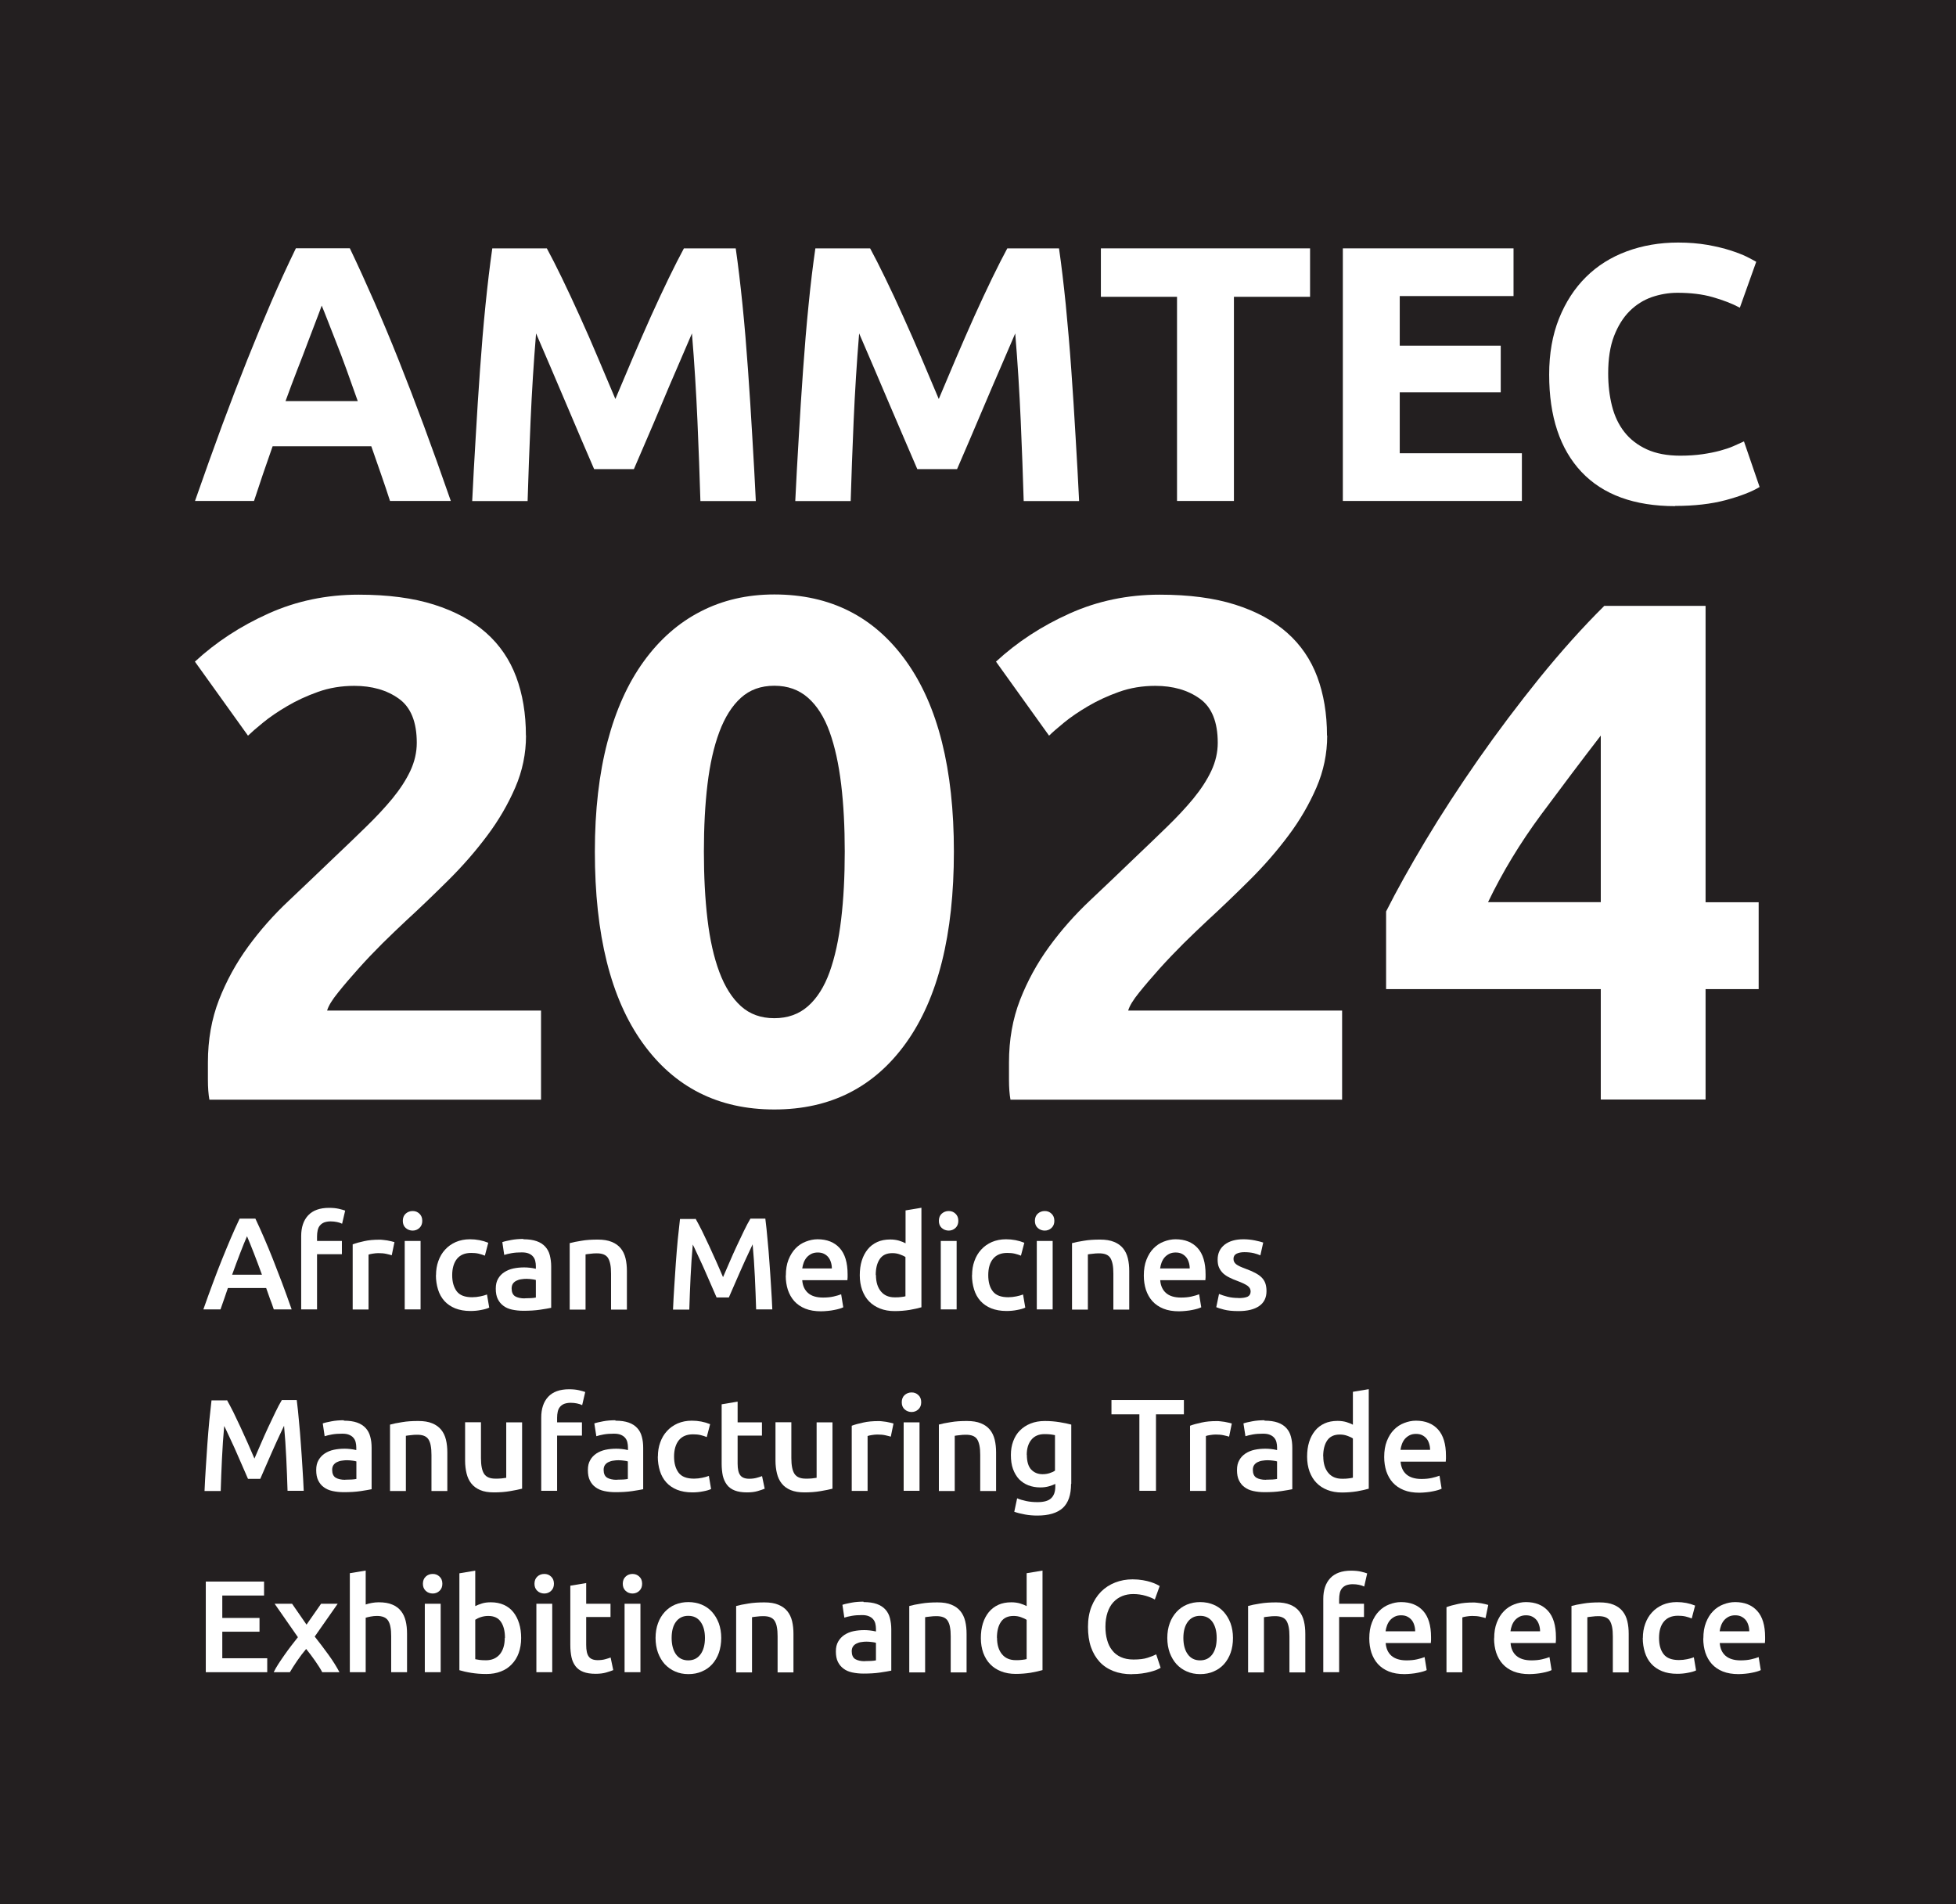 <?xml version="1.0" encoding="UTF-8"?> <svg xmlns="http://www.w3.org/2000/svg" id="Layer_2" data-name="Layer 2" viewBox="0 0 184.96 180.04"><defs><style> .cls-1 { fill: #231f20; } .cls-1, .cls-2 { stroke-width: 0px; } .cls-2 { fill: #fff; } </style></defs><g id="Layer_1-2" data-name="Layer 1"><g><rect class="cls-1" width="184.96" height="180.04"></rect><path class="cls-2" d="M36.88,47.36c-.27-.83-.55-1.68-.86-2.56-.31-.88-.61-1.75-.91-2.61h-9.33c-.3.87-.61,1.74-.91,2.62-.3.88-.58,1.73-.85,2.55h-5.58c.9-2.57,1.75-4.95,2.56-7.14.81-2.18,1.6-4.24,2.37-6.17.77-1.93,1.53-3.76,2.28-5.5.75-1.74,1.53-3.43,2.33-5.08h5.1c.79,1.65,1.56,3.35,2.32,5.08.76,1.73,1.53,3.57,2.3,5.5.77,1.93,1.56,3.99,2.37,6.17.81,2.18,1.66,4.56,2.56,7.14h-5.76ZM30.42,28.89c-.12.35-.3.82-.53,1.42s-.49,1.29-.79,2.07c-.29.78-.62,1.64-.99,2.58-.36.94-.74,1.93-1.11,2.96h6.83c-.37-1.04-.72-2.03-1.06-2.97-.34-.94-.67-1.81-.98-2.59-.31-.78-.58-1.47-.81-2.07-.23-.6-.42-1.06-.56-1.4"></path><path class="cls-2" d="M51.71,23.48c.41.76.89,1.69,1.43,2.81.54,1.11,1.1,2.32,1.69,3.62.59,1.3,1.17,2.62,1.74,3.98.58,1.36,1.12,2.63,1.62,3.83.51-1.19,1.05-2.47,1.62-3.83.58-1.36,1.16-2.68,1.74-3.98.59-1.3,1.15-2.51,1.69-3.62.54-1.11,1.02-2.05,1.43-2.81h4.9c.23,1.59.44,3.36.64,5.33.2,1.97.37,4.01.52,6.14.15,2.12.29,4.26.41,6.39.13,2.14.24,4.15.33,6.03h-5.24c-.07-2.32-.16-4.85-.28-7.58-.12-2.73-.29-5.49-.52-8.27-.41.96-.88,2.03-1.38,3.21-.51,1.17-1.01,2.34-1.5,3.52s-.97,2.29-1.43,3.36c-.46,1.07-.85,1.98-1.18,2.74h-3.76c-.32-.76-.72-1.67-1.18-2.74-.46-1.07-.94-2.19-1.43-3.36-.5-1.17-1-2.34-1.5-3.52-.51-1.17-.97-2.24-1.38-3.21-.23,2.78-.4,5.54-.52,8.27-.12,2.73-.21,5.26-.28,7.58h-5.24c.09-1.88.2-3.89.33-6.03.12-2.14.26-4.27.41-6.39.15-2.13.32-4.17.52-6.14.2-1.96.41-3.74.64-5.33h5.14Z"></path><path class="cls-2" d="M82.28,23.48c.41.76.89,1.69,1.43,2.81.54,1.11,1.11,2.32,1.69,3.62.59,1.3,1.17,2.62,1.75,3.98.58,1.36,1.12,2.63,1.62,3.83.51-1.19,1.05-2.47,1.62-3.83.58-1.36,1.16-2.68,1.74-3.98.59-1.3,1.15-2.51,1.69-3.62.54-1.11,1.02-2.05,1.43-2.81h4.89c.23,1.59.44,3.36.64,5.33.19,1.97.37,4.01.52,6.14.15,2.12.29,4.26.41,6.39.13,2.14.24,4.15.33,6.03h-5.24c-.07-2.32-.16-4.85-.28-7.58-.12-2.73-.29-5.49-.52-8.27-.42.96-.88,2.03-1.38,3.21-.51,1.17-1.01,2.34-1.51,3.52-.49,1.17-.97,2.29-1.43,3.36-.46,1.07-.85,1.98-1.18,2.74h-3.76c-.32-.76-.72-1.67-1.18-2.74-.46-1.07-.94-2.19-1.44-3.36-.5-1.17-1-2.34-1.5-3.52-.51-1.17-.97-2.24-1.38-3.21-.23,2.78-.4,5.54-.52,8.27s-.21,5.26-.28,7.58h-5.24c.09-1.88.2-3.89.33-6.03.12-2.14.26-4.27.41-6.39.15-2.13.32-4.17.52-6.14.19-1.96.41-3.74.64-5.33h5.14Z"></path><polygon class="cls-2" points="123.88 23.48 123.88 28.06 116.68 28.06 116.68 47.36 111.3 47.36 111.3 28.06 104.1 28.06 104.1 23.48 123.88 23.48"></polygon><polygon class="cls-2" points="126.98 47.36 126.98 23.48 143.12 23.48 143.12 27.99 132.36 27.99 132.36 32.68 141.91 32.68 141.91 37.09 132.36 37.09 132.36 42.85 143.91 42.85 143.91 47.36 126.98 47.36"></polygon><path class="cls-2" d="M158.42,47.85c-3.88,0-6.84-1.08-8.88-3.24-2.03-2.16-3.05-5.23-3.05-9.2,0-1.98.31-3.74.93-5.29.62-1.55,1.47-2.86,2.55-3.93,1.08-1.07,2.37-1.88,3.86-2.43,1.49-.55,3.11-.83,4.86-.83,1.01,0,1.93.08,2.76.22.83.15,1.55.32,2.17.52.62.2,1.14.4,1.55.6.41.21.71.37.9.48l-1.55,4.34c-.73-.39-1.59-.72-2.57-1-.98-.28-2.09-.41-3.33-.41-.83,0-1.64.14-2.43.41-.79.28-1.49.72-2.1,1.33s-1.1,1.4-1.47,2.36c-.37.96-.55,2.14-.55,3.52,0,1.1.12,2.13.36,3.08.24.95.63,1.77,1.17,2.46.54.69,1.25,1.24,2.12,1.64.87.4,1.93.6,3.17.6.78,0,1.48-.05,2.1-.14.62-.09,1.17-.2,1.65-.33.48-.13.91-.27,1.27-.43.37-.16.7-.31,1-.45l1.48,4.31c-.76.46-1.83.87-3.2,1.24-1.38.37-2.98.55-4.79.55"></path><path class="cls-2" d="M49.74,69.54c0,1.71-.34,3.35-1.02,4.92-.68,1.57-1.56,3.09-2.65,4.54-1.09,1.46-2.31,2.86-3.67,4.21-1.36,1.35-2.69,2.63-4.01,3.84-.68.63-1.41,1.34-2.21,2.12-.79.79-1.55,1.58-2.27,2.39-.73.81-1.37,1.56-1.93,2.26-.57.7-.92,1.27-1.05,1.72h20.23v8.42h-31.36c-.09-.49-.14-1.12-.14-1.89v-1.62c0-2.16.35-4.13,1.05-5.93.7-1.79,1.62-3.47,2.75-5.02,1.13-1.55,2.41-3,3.84-4.34,1.42-1.35,2.84-2.69,4.24-4.04,1.09-1.03,2.11-2.01,3.05-2.93.95-.92,1.79-1.82,2.51-2.69.72-.88,1.29-1.75,1.7-2.62.41-.88.61-1.76.61-2.66,0-1.97-.57-3.37-1.7-4.17-1.13-.81-2.54-1.21-4.21-1.21-1.22,0-2.37.19-3.43.57-1.07.38-2.04.83-2.92,1.35-.88.52-1.64,1.03-2.27,1.55-.64.52-1.11.93-1.43,1.24l-5.02-7c1.99-1.84,4.31-3.36,6.96-4.55,2.65-1.19,5.49-1.78,8.52-1.78,2.76,0,5.14.31,7.13.94,1.99.63,3.63,1.52,4.92,2.66,1.29,1.14,2.24,2.54,2.85,4.17.61,1.64.92,3.49.92,5.55"></path><path class="cls-2" d="M90.2,80.51c0,7.86-1.51,13.88-4.52,18.08-3.01,4.2-7.16,6.3-12.46,6.3s-9.45-2.1-12.46-6.3c-3.01-4.2-4.51-10.22-4.51-18.08,0-3.9.4-7.36,1.19-10.37.79-3.01,1.93-5.54,3.43-7.61,1.49-2.06,3.28-3.64,5.36-4.71,2.08-1.08,4.41-1.62,6.99-1.62,5.3,0,9.45,2.1,12.46,6.3,3.01,4.2,4.52,10.2,4.52,18.01M79.88,80.51c0-2.33-.11-4.45-.34-6.36-.23-1.91-.59-3.56-1.09-4.95-.5-1.39-1.18-2.47-2.04-3.23-.86-.76-1.92-1.14-3.19-1.14s-2.32.38-3.16,1.14c-.84.76-1.52,1.84-2.04,3.23-.52,1.39-.89,3.04-1.12,4.95-.23,1.91-.34,4.03-.34,6.36s.11,4.47.34,6.4c.23,1.93.6,3.59,1.12,4.98.52,1.39,1.2,2.47,2.04,3.23.84.76,1.89,1.14,3.16,1.14s2.33-.38,3.19-1.14c.86-.76,1.54-1.84,2.04-3.23.5-1.39.86-3.05,1.09-4.98.23-1.93.34-4.06.34-6.4"></path><path class="cls-2" d="M125.5,69.54c0,1.71-.34,3.35-1.02,4.92-.68,1.57-1.56,3.09-2.65,4.54-1.09,1.46-2.31,2.86-3.67,4.21-1.36,1.35-2.69,2.63-4.01,3.84-.68.63-1.41,1.34-2.21,2.12-.79.79-1.55,1.58-2.28,2.39-.72.81-1.37,1.56-1.93,2.26-.57.7-.92,1.27-1.05,1.72h20.23v8.42h-31.36c-.09-.49-.14-1.12-.14-1.89v-1.62c0-2.16.35-4.13,1.05-5.93.7-1.79,1.62-3.47,2.75-5.02,1.13-1.55,2.41-3,3.83-4.34,1.43-1.35,2.84-2.69,4.24-4.04,1.09-1.03,2.1-2.01,3.05-2.93.95-.92,1.79-1.82,2.51-2.69.72-.88,1.29-1.75,1.7-2.62.41-.88.61-1.76.61-2.66,0-1.97-.57-3.37-1.7-4.17-1.13-.81-2.53-1.21-4.21-1.21-1.22,0-2.36.19-3.43.57-1.06.38-2.04.83-2.92,1.35-.88.52-1.64,1.03-2.27,1.55-.63.52-1.11.93-1.42,1.24l-5.02-7c1.99-1.84,4.31-3.36,6.96-4.55,2.65-1.19,5.49-1.78,8.52-1.78,2.76,0,5.14.31,7.13.94,1.99.63,3.63,1.52,4.92,2.66,1.29,1.14,2.24,2.54,2.85,4.17.61,1.64.92,3.49.92,5.55"></path><path class="cls-2" d="M161.28,57.29v28.01h5.02v8.21h-5.02v10.44h-9.91v-10.44h-20.3v-7.34c.99-1.97,2.24-4.21,3.73-6.7,1.49-2.49,3.16-5.05,4.99-7.68,1.83-2.62,3.77-5.19,5.8-7.71,2.04-2.51,4.07-4.78,6.11-6.8h9.57ZM151.37,69.54c-1.77,2.29-3.64,4.78-5.64,7.47-1.99,2.69-3.66,5.45-5.02,8.28h10.66v-15.76Z"></path><path class="cls-2" d="M25.89,123.79c-.11-.34-.23-.67-.36-1-.12-.33-.24-.67-.36-1.02h-3.62c-.12.35-.23.69-.35,1.02-.12.33-.24.67-.35,1h-1.62c.32-.92.63-1.76.92-2.54.29-.78.57-1.51.85-2.2.28-.69.55-1.35.82-1.98.27-.63.55-1.25.84-1.86h1.49c.29.61.57,1.23.84,1.86.27.63.55,1.29.82,1.98s.56,1.43.85,2.2c.29.78.6,1.62.92,2.54h-1.68ZM23.36,116.87c-.19.44-.41.97-.65,1.6-.24.63-.5,1.31-.76,2.04h2.82c-.27-.73-.52-1.42-.77-2.05-.25-.64-.46-1.16-.64-1.58"></path><path class="cls-2" d="M31.12,114.19c.35,0,.65.03.92.09.26.06.46.12.6.17l-.29,1.24c-.14-.07-.3-.12-.49-.16-.19-.04-.39-.06-.6-.06-.24,0-.44.04-.61.1-.17.07-.3.17-.4.29-.1.12-.17.27-.21.45-.04.18-.06.37-.06.58v.43h2.35v1.25h-2.35v5.22h-1.5v-6.93c0-.83.22-1.49.66-1.96.44-.47,1.1-.71,1.98-.71"></path><path class="cls-2" d="M37.04,118.67c-.12-.04-.3-.08-.51-.13-.22-.05-.47-.07-.76-.07-.16,0-.34.02-.53.05-.18.03-.32.06-.39.09v5.19h-1.5v-6.16c.29-.11.65-.21,1.08-.3.43-.1.91-.14,1.44-.14.1,0,.21,0,.35.02.13.01.26.03.4.05.13.02.26.05.38.08.12.03.22.06.3.08l-.26,1.26Z"></path><path class="cls-2" d="M39.93,115.42c0,.28-.09.5-.27.67-.18.17-.4.25-.64.25s-.47-.08-.66-.25c-.18-.16-.27-.39-.27-.67s.09-.52.27-.68c.18-.16.4-.25.66-.25s.46.08.64.25c.18.17.27.39.27.68M39.77,123.79h-1.5v-6.47h1.5v6.47Z"></path><path class="cls-2" d="M41.23,120.56c0-.48.07-.93.22-1.34.15-.42.36-.78.64-1.08.28-.31.61-.54,1.01-.72.4-.17.84-.26,1.34-.26.61,0,1.19.11,1.73.33l-.32,1.22c-.17-.07-.37-.14-.59-.19-.22-.05-.45-.07-.7-.07-.59,0-1.03.18-1.34.55-.3.37-.46.89-.46,1.55s.15,1.15.43,1.53c.29.38.77.56,1.46.56.26,0,.51-.03.76-.08.25-.05.46-.11.64-.18l.21,1.24c-.16.08-.41.16-.75.22-.33.07-.68.1-1.03.1-.55,0-1.03-.09-1.44-.25-.41-.17-.75-.4-1.02-.7-.27-.3-.47-.66-.6-1.08-.13-.42-.2-.87-.2-1.36"></path><path class="cls-2" d="M49.5,117.16c.49,0,.91.06,1.25.18.34.12.61.3.81.52.2.22.35.49.43.81s.13.67.13,1.05v3.92c-.23.05-.58.11-1.05.18-.47.07-.99.1-1.58.1-.39,0-.74-.04-1.07-.11-.32-.07-.6-.19-.82-.36-.23-.17-.4-.38-.53-.64-.13-.26-.19-.59-.19-.98s.07-.68.22-.94c.15-.26.34-.46.59-.62.25-.16.53-.28.86-.35.33-.07.67-.1,1.02-.1.16,0,.34.01.52.03.18.02.38.05.58.1v-.25c0-.17-.02-.34-.06-.5-.04-.16-.11-.3-.22-.42-.1-.12-.24-.21-.41-.28-.17-.07-.38-.1-.64-.1-.35,0-.66.02-.95.07-.29.05-.52.11-.71.17l-.18-1.21c.19-.07.47-.13.83-.2.36-.07.75-.1,1.16-.1M49.62,122.74c.46,0,.81-.02,1.05-.07v-1.66c-.08-.03-.2-.05-.36-.07-.16-.02-.33-.04-.52-.04-.16,0-.33.01-.5.04-.17.02-.32.07-.46.14-.14.07-.25.16-.33.28-.08.12-.12.27-.12.45,0,.35.11.6.33.74.22.13.53.2.9.2"></path><path class="cls-2" d="M53.86,117.53c.29-.08.66-.16,1.13-.23.46-.08.97-.11,1.53-.11.53,0,.97.07,1.33.22.35.14.64.35.85.61.21.26.36.57.45.94.09.37.13.77.13,1.21v3.64h-1.5v-3.4c0-.35-.02-.64-.07-.89-.05-.24-.12-.44-.22-.6-.1-.15-.24-.26-.42-.33-.18-.07-.39-.1-.65-.1-.19,0-.39.01-.59.04-.21.02-.36.04-.46.06v5.22h-1.5v-6.26Z"></path><path class="cls-2" d="M65.77,115.21c.18.31.38.7.61,1.15.22.45.45.93.68,1.43.23.5.46,1.01.69,1.52s.43.99.62,1.43c.19-.44.4-.92.62-1.43.22-.52.45-1.02.68-1.52.23-.5.46-.98.68-1.43.22-.45.42-.84.61-1.15h1.41c.08.63.15,1.29.21,2,.07.71.13,1.43.18,2.17.05.74.11,1.48.15,2.23.05.75.09,1.47.12,2.18h-1.53c-.03-1-.07-2.02-.12-3.08-.05-1.06-.12-2.08-.21-3.07-.09.19-.2.42-.32.68-.12.26-.26.55-.4.86-.14.31-.28.63-.43.96-.14.33-.28.65-.42.96-.14.31-.26.6-.38.87-.12.27-.22.5-.3.69h-1.16c-.08-.19-.18-.42-.3-.69-.12-.27-.24-.56-.38-.87-.14-.31-.28-.63-.42-.96-.14-.33-.29-.65-.43-.95-.14-.31-.27-.59-.4-.86-.12-.27-.23-.49-.32-.67-.09.99-.16,2.01-.21,3.07-.05,1.06-.09,2.08-.12,3.08h-1.54c.03-.71.07-1.44.12-2.2.05-.76.1-1.51.15-2.26.05-.75.12-1.47.18-2.17.07-.7.14-1.35.21-1.94h1.44Z"></path><path class="cls-2" d="M74.31,120.59c0-.57.08-1.07.25-1.5.17-.43.4-.79.67-1.07.28-.29.6-.5.97-.64.36-.14.73-.22,1.11-.22.89,0,1.59.28,2.09.83.5.55.75,1.38.75,2.48,0,.08,0,.17,0,.28,0,.1-.01.2-.02.28h-4.27c.04.52.22.92.55,1.21.33.29.8.43,1.42.43.36,0,.7-.03,1-.1.3-.07.54-.14.71-.21l.2,1.23c-.08.04-.2.09-.34.13-.15.04-.31.09-.5.12-.19.04-.39.07-.6.09-.22.02-.43.04-.66.04-.57,0-1.06-.08-1.49-.25-.42-.17-.77-.41-1.04-.71-.27-.3-.47-.66-.61-1.07-.13-.41-.2-.86-.2-1.34M78.66,119.92c0-.21-.03-.4-.09-.59-.06-.19-.14-.35-.25-.48-.11-.14-.25-.24-.41-.32-.16-.08-.35-.12-.58-.12s-.43.04-.61.13c-.17.09-.32.2-.44.34-.12.14-.21.3-.28.48-.07.18-.11.37-.14.56h2.79Z"></path><path class="cls-2" d="M87.13,123.59c-.3.09-.67.17-1.12.25-.45.07-.92.11-1.42.11s-.97-.08-1.37-.24c-.4-.16-.75-.38-1.03-.67-.29-.29-.5-.65-.66-1.07-.15-.42-.23-.89-.23-1.4s.06-.98.19-1.39c.13-.42.32-.77.56-1.07s.55-.53.9-.69c.35-.16.76-.24,1.23-.24.31,0,.59.04.83.11.24.07.45.16.62.25v-3.11l1.5-.25v9.41ZM82.83,120.54c0,.66.16,1.18.47,1.55.31.38.75.56,1.3.56.24,0,.44,0,.61-.03.17-.02.31-.04.41-.07v-3.71c-.13-.09-.31-.17-.53-.25-.22-.08-.45-.12-.7-.12-.55,0-.94.18-1.2.56-.25.37-.38.87-.38,1.51"></path><path class="cls-2" d="M90.62,115.42c0,.28-.09.5-.27.67-.18.17-.4.25-.64.25s-.47-.08-.66-.25c-.18-.16-.27-.39-.27-.67s.09-.52.27-.68c.18-.16.4-.25.66-.25s.46.08.64.25c.18.17.27.39.27.68M90.46,123.79h-1.5v-6.47h1.5v6.47Z"></path><path class="cls-2" d="M91.92,120.56c0-.48.07-.93.22-1.34.15-.42.36-.78.64-1.08.28-.31.61-.54,1.01-.72.4-.17.84-.26,1.34-.26.61,0,1.19.11,1.73.33l-.32,1.22c-.17-.07-.37-.14-.59-.19-.22-.05-.45-.07-.7-.07-.59,0-1.03.18-1.34.55-.31.37-.46.89-.46,1.55s.14,1.15.43,1.53c.29.38.78.56,1.46.56.26,0,.51-.03.76-.08.25-.05.46-.11.64-.18l.21,1.24c-.16.08-.41.16-.75.22-.33.07-.68.1-1.03.1-.55,0-1.03-.09-1.44-.25-.41-.17-.75-.4-1.02-.7-.27-.3-.47-.66-.6-1.08-.13-.42-.2-.87-.2-1.36"></path><path class="cls-2" d="M99.7,115.42c0,.28-.09.5-.27.67-.18.17-.4.25-.64.25s-.47-.08-.66-.25c-.18-.16-.27-.39-.27-.67s.09-.52.27-.68c.18-.16.4-.25.66-.25s.46.08.64.25c.18.17.27.39.27.68M99.54,123.79h-1.5v-6.47h1.5v6.47Z"></path><path class="cls-2" d="M101.36,117.53c.29-.08.66-.16,1.13-.23.46-.08.97-.11,1.53-.11.53,0,.97.07,1.33.22.35.14.64.35.85.61.21.26.36.57.45.94.09.37.13.77.13,1.21v3.64h-1.5v-3.4c0-.35-.02-.64-.07-.89-.05-.24-.12-.44-.22-.6-.1-.15-.24-.26-.42-.33-.18-.07-.4-.1-.65-.1-.19,0-.39.01-.59.04-.21.02-.36.04-.46.06v5.22h-1.5v-6.26Z"></path><path class="cls-2" d="M108.16,120.59c0-.57.08-1.07.25-1.5.17-.43.39-.79.67-1.07.28-.29.6-.5.97-.64.36-.14.73-.22,1.11-.22.89,0,1.59.28,2.09.83.5.55.75,1.38.75,2.48,0,.08,0,.17,0,.28,0,.1-.01.2-.02.28h-4.27c.04.52.22.92.55,1.21.33.29.8.43,1.42.43.36,0,.7-.03,1-.1.3-.07.54-.14.71-.21l.2,1.23c-.08.04-.2.09-.34.13-.15.04-.31.09-.5.12-.18.04-.39.07-.6.09-.22.02-.43.04-.66.04-.57,0-1.06-.08-1.48-.25-.42-.17-.77-.41-1.04-.71-.27-.3-.47-.66-.61-1.07-.13-.41-.2-.86-.2-1.34M112.5,119.92c0-.21-.03-.4-.09-.59-.06-.19-.14-.35-.25-.48s-.25-.24-.41-.32c-.16-.08-.35-.12-.58-.12s-.43.04-.61.13c-.17.09-.32.2-.44.34-.12.14-.21.3-.28.48-.07.18-.11.37-.14.56h2.79Z"></path><path class="cls-2" d="M117.12,122.72c.4,0,.68-.05.87-.14.18-.1.27-.26.27-.49,0-.21-.1-.39-.29-.53-.19-.14-.51-.29-.96-.46-.27-.1-.52-.2-.75-.32-.23-.11-.42-.24-.59-.39-.16-.15-.29-.33-.39-.54-.1-.21-.14-.47-.14-.77,0-.59.22-1.06.66-1.41.44-.34,1.03-.51,1.78-.51.38,0,.74.04,1.09.11.34.07.61.14.78.2l-.27,1.21c-.17-.08-.38-.14-.63-.21-.26-.06-.55-.09-.89-.09-.3,0-.55.05-.74.15-.19.1-.28.26-.28.48,0,.11.02.2.06.28.04.08.1.16.19.23.09.07.21.14.36.21s.33.14.54.22c.36.13.66.26.9.39.25.13.45.27.61.43.16.16.28.35.35.55.07.21.11.45.11.74,0,.62-.23,1.09-.69,1.41-.46.32-1.11.48-1.96.48-.57,0-1.03-.05-1.37-.14-.35-.09-.59-.17-.73-.23l.26-1.25c.22.09.49.18.8.26.31.08.66.12,1.06.12"></path><path class="cls-2" d="M21.46,132.36c.18.31.38.7.61,1.15.22.45.45.93.68,1.43.23.5.46,1.01.69,1.52.23.52.43.99.62,1.43.19-.44.4-.92.62-1.43.22-.52.45-1.02.68-1.52.23-.5.46-.98.68-1.43.22-.45.42-.84.61-1.15h1.41c.08.63.15,1.29.21,2,.07.71.13,1.43.18,2.17.05.74.11,1.48.15,2.23.05.75.09,1.47.12,2.18h-1.53c-.03-1-.07-2.02-.12-3.08-.05-1.06-.12-2.08-.21-3.07-.09.19-.2.42-.32.68-.12.26-.26.55-.4.86-.14.31-.28.63-.43.96-.14.33-.28.65-.42.96-.14.31-.26.6-.38.87-.11.27-.21.5-.3.69h-1.16c-.08-.19-.18-.42-.3-.69-.12-.27-.24-.56-.38-.87-.14-.31-.28-.63-.42-.96-.14-.33-.29-.65-.43-.95-.14-.31-.27-.59-.4-.86-.12-.27-.23-.49-.32-.67-.09.99-.16,2.01-.21,3.07-.05,1.06-.09,2.08-.12,3.08h-1.53c.03-.71.07-1.44.12-2.2.05-.76.1-1.51.15-2.26.05-.75.12-1.47.18-2.17.07-.7.14-1.35.21-1.94h1.44Z"></path><path class="cls-2" d="M32.52,134.31c.49,0,.91.06,1.25.18.34.12.61.3.81.52.2.22.35.49.43.81.09.32.13.67.13,1.05v3.92c-.23.05-.58.11-1.05.18-.47.07-.99.1-1.58.1-.39,0-.74-.04-1.07-.11-.32-.07-.6-.19-.82-.36-.23-.16-.4-.38-.53-.64-.13-.26-.19-.59-.19-.98s.07-.68.22-.94c.15-.26.34-.46.59-.63.25-.16.53-.28.86-.35.33-.07.67-.1,1.02-.1.16,0,.34.01.52.03.18.02.38.05.58.1v-.25c0-.17-.02-.34-.06-.5-.04-.16-.11-.3-.22-.42-.1-.12-.24-.21-.41-.28-.17-.07-.38-.1-.64-.1-.35,0-.66.02-.95.07-.29.05-.52.11-.71.17l-.18-1.21c.19-.07.47-.13.83-.2.36-.07.75-.1,1.16-.1M32.65,139.89c.46,0,.81-.02,1.05-.07v-1.66c-.08-.03-.2-.05-.36-.07-.16-.02-.33-.04-.52-.04-.16,0-.33.01-.5.04-.17.02-.32.07-.46.14-.14.07-.25.16-.33.28-.08.12-.12.27-.12.45,0,.35.11.6.33.74.22.13.53.2.9.2"></path><path class="cls-2" d="M36.89,134.68c.29-.08.66-.16,1.13-.23.46-.08.97-.11,1.53-.11.53,0,.97.07,1.32.22.35.14.64.35.85.61.21.26.36.57.45.94.09.37.13.77.13,1.21v3.64h-1.5v-3.4c0-.35-.02-.64-.07-.89-.04-.24-.12-.44-.22-.6-.1-.15-.24-.26-.42-.33-.18-.07-.39-.1-.65-.1-.19,0-.39.01-.6.04-.21.02-.36.04-.46.06v5.22h-1.5v-6.26Z"></path><path class="cls-2" d="M49.36,140.74c-.29.08-.67.15-1.13.23-.46.08-.97.12-1.52.12-.52,0-.96-.07-1.3-.22-.35-.15-.63-.35-.84-.62-.21-.26-.36-.58-.45-.95-.09-.37-.14-.77-.14-1.21v-3.63h1.5v3.39c0,.69.1,1.19.3,1.49.2.3.55.45,1.06.45.18,0,.37,0,.58-.02.2-.02.35-.04.45-.06v-5.24h1.5v6.28Z"></path><path class="cls-2" d="M53.82,131.34c.35,0,.65.03.92.09.26.06.46.12.6.17l-.29,1.24c-.14-.07-.3-.12-.49-.16-.19-.04-.39-.06-.6-.06-.24,0-.44.04-.61.1-.17.07-.3.17-.4.29-.1.12-.17.27-.21.45-.04.18-.06.37-.06.58v.43h2.35v1.25h-2.35v5.22h-1.5v-6.93c0-.83.22-1.49.66-1.96.44-.47,1.1-.71,1.98-.71"></path><path class="cls-2" d="M58.2,134.31c.49,0,.91.06,1.25.18.34.12.61.3.81.52.2.22.35.49.43.81.09.32.13.67.13,1.05v3.92c-.23.05-.58.11-1.05.18-.47.07-.99.1-1.58.1-.39,0-.74-.04-1.06-.11-.32-.07-.6-.19-.82-.36-.23-.16-.4-.38-.53-.64-.13-.26-.19-.59-.19-.98s.07-.68.22-.94c.14-.26.34-.46.59-.63.25-.16.53-.28.86-.35s.67-.1,1.02-.1c.16,0,.34.01.52.03.18.02.38.05.58.1v-.25c0-.17-.02-.34-.06-.5-.04-.16-.11-.3-.22-.42-.1-.12-.24-.21-.41-.28-.17-.07-.38-.1-.64-.1-.35,0-.66.02-.95.07-.29.05-.52.11-.71.17l-.19-1.21c.19-.07.47-.13.83-.2.36-.07.75-.1,1.16-.1M58.32,139.89c.46,0,.81-.02,1.05-.07v-1.66c-.08-.03-.2-.05-.36-.07-.16-.02-.33-.04-.52-.04-.16,0-.33.01-.5.04-.17.02-.32.07-.46.14-.14.07-.25.16-.33.28-.08.12-.12.27-.12.45,0,.35.11.6.33.74.22.13.53.2.9.2"></path><path class="cls-2" d="M62.21,137.71c0-.48.07-.93.22-1.34.15-.42.36-.78.64-1.08.28-.31.61-.54,1.01-.72.4-.17.84-.26,1.34-.26.61,0,1.19.11,1.73.33l-.32,1.22c-.17-.07-.37-.14-.59-.19-.22-.05-.45-.07-.7-.07-.59,0-1.03.18-1.34.55-.3.37-.46.89-.46,1.55s.15,1.15.43,1.53c.29.38.77.56,1.46.56.26,0,.51-.03.76-.08.25-.05.46-.11.64-.18l.21,1.24c-.16.08-.41.16-.75.22-.33.07-.68.1-1.03.1-.55,0-1.03-.09-1.44-.25-.41-.17-.75-.4-1.02-.7-.27-.3-.47-.66-.6-1.08-.13-.42-.2-.87-.2-1.36"></path><path class="cls-2" d="M68.25,132.76l1.5-.25v1.96h2.3v1.25h-2.3v2.64c0,.52.08.89.25,1.11.16.22.45.33.84.33.27,0,.51-.03.72-.09.21-.06.38-.11.5-.16l.25,1.19c-.17.07-.4.15-.68.23-.28.08-.61.12-.99.12-.46,0-.85-.06-1.16-.18-.31-.12-.56-.3-.74-.54-.18-.24-.31-.52-.39-.85-.07-.34-.11-.72-.11-1.15v-5.61Z"></path><path class="cls-2" d="M78.72,140.74c-.29.08-.66.15-1.13.23-.46.08-.97.12-1.52.12-.52,0-.95-.07-1.31-.22-.35-.15-.63-.35-.84-.62-.21-.26-.36-.58-.45-.95-.09-.37-.14-.77-.14-1.21v-3.63h1.5v3.39c0,.69.1,1.19.3,1.49.2.3.55.45,1.06.45.18,0,.37,0,.58-.02.2-.02.35-.04.45-.06v-5.24h1.5v6.28Z"></path><path class="cls-2" d="M84.23,135.82c-.12-.04-.3-.08-.51-.13-.22-.05-.47-.07-.76-.07-.16,0-.34.02-.53.05-.18.03-.32.06-.39.09v5.19h-1.5v-6.16c.29-.11.65-.21,1.08-.3.43-.1.91-.14,1.44-.14.1,0,.21,0,.35.02.13.01.26.03.4.05.13.02.26.05.38.08.12.03.22.06.3.08l-.26,1.26Z"></path><path class="cls-2" d="M87.11,132.57c0,.28-.09.5-.27.67-.18.17-.4.25-.64.25s-.47-.08-.66-.25c-.18-.16-.27-.39-.27-.67s.09-.52.27-.68c.18-.16.4-.25.66-.25s.46.08.64.25c.18.16.27.39.27.68M86.95,140.94h-1.5v-6.47h1.5v6.47Z"></path><path class="cls-2" d="M88.77,134.68c.29-.08.66-.16,1.13-.23.46-.08.97-.11,1.53-.11.53,0,.97.07,1.33.22.35.14.64.35.85.61.21.26.36.57.45.94.09.37.13.77.13,1.21v3.64h-1.5v-3.4c0-.35-.02-.64-.07-.89-.05-.24-.12-.44-.22-.6-.1-.15-.24-.26-.42-.33-.18-.07-.4-.1-.65-.1-.19,0-.39.01-.59.04-.21.02-.36.04-.46.06v5.22h-1.5v-6.26Z"></path><path class="cls-2" d="M101.28,140.29c0,1.03-.26,1.79-.78,2.27-.53.48-1.33.72-2.41.72-.4,0-.78-.03-1.16-.1-.38-.07-.72-.15-1.02-.26l.27-1.27c.26.11.55.19.87.26.33.07.68.1,1.06.1.6,0,1.03-.12,1.29-.37.26-.25.39-.61.39-1.1v-.25c-.15.07-.34.15-.59.22-.24.07-.52.11-.83.11-.41,0-.79-.07-1.13-.2-.34-.13-.63-.33-.88-.58-.24-.26-.43-.58-.57-.96-.14-.38-.2-.83-.2-1.33,0-.47.07-.9.22-1.3.15-.4.35-.73.63-1.01.28-.28.61-.5,1.01-.66.4-.16.85-.24,1.35-.24s.95.04,1.39.11c.44.07.81.15,1.11.23v5.61ZM97.1,137.54c0,.64.14,1.1.41,1.39.28.29.63.44,1.07.44.24,0,.46-.03.67-.1s.38-.14.51-.24v-3.35c-.11-.02-.24-.05-.4-.07-.16-.02-.35-.03-.59-.03-.54,0-.96.18-1.25.54-.29.36-.43.83-.43,1.42"></path><polygon class="cls-2" points="111.95 132.36 111.95 133.71 109.31 133.71 109.31 140.94 107.74 140.94 107.74 133.71 105.1 133.71 105.1 132.36 111.95 132.36"></polygon><path class="cls-2" d="M116.22,135.82c-.12-.04-.3-.08-.51-.13-.22-.05-.47-.07-.76-.07-.16,0-.34.02-.53.05-.19.03-.32.06-.39.09v5.19h-1.5v-6.16c.29-.11.65-.21,1.08-.3.43-.1.91-.14,1.44-.14.1,0,.21,0,.35.02.13.01.26.03.4.05.13.02.26.05.38.08.12.03.22.06.3.08l-.26,1.26Z"></path><path class="cls-2" d="M119.58,134.31c.5,0,.91.06,1.25.18.34.12.61.3.81.52.2.22.35.49.43.81.09.32.13.67.13,1.05v3.92c-.23.05-.58.11-1.05.18-.47.07-.99.1-1.58.1-.39,0-.74-.04-1.06-.11-.32-.07-.6-.19-.82-.36-.23-.16-.4-.38-.53-.64-.13-.26-.19-.59-.19-.98s.07-.68.22-.94c.14-.26.34-.46.59-.63.25-.16.53-.28.86-.35.33-.07.67-.1,1.02-.1.16,0,.34.01.52.03.18.02.38.05.58.1v-.25c0-.17-.02-.34-.06-.5-.04-.16-.11-.3-.22-.42-.1-.12-.24-.21-.41-.28-.17-.07-.38-.1-.64-.1-.35,0-.66.02-.95.07-.29.05-.52.11-.71.17l-.19-1.21c.19-.07.47-.13.83-.2.36-.07.75-.1,1.16-.1M119.71,139.89c.46,0,.81-.02,1.05-.07v-1.66c-.08-.03-.2-.05-.36-.07-.16-.02-.33-.04-.52-.04-.16,0-.33.01-.5.04-.17.02-.32.07-.46.14-.14.07-.25.16-.33.28-.08.12-.12.27-.12.45,0,.35.11.6.33.74.22.13.53.2.9.2"></path><path class="cls-2" d="M129.43,140.74c-.3.09-.67.17-1.12.25-.45.07-.92.11-1.42.11s-.97-.08-1.37-.24c-.41-.16-.75-.38-1.03-.67-.29-.29-.5-.65-.66-1.07-.15-.42-.23-.89-.23-1.4s.06-.98.19-1.39c.13-.42.32-.77.56-1.07s.55-.53.9-.69c.35-.16.76-.24,1.23-.24.31,0,.59.04.83.11.24.07.45.16.62.25v-3.11l1.5-.25v9.41ZM125.13,137.69c0,.66.16,1.18.47,1.55.31.38.75.56,1.3.56.24,0,.44,0,.61-.03.17-.02.31-.04.42-.07v-3.71c-.13-.09-.31-.17-.53-.25-.22-.08-.45-.12-.7-.12-.54,0-.94.18-1.2.56-.25.37-.38.87-.38,1.51"></path><path class="cls-2" d="M130.89,137.74c0-.57.08-1.07.25-1.5.17-.43.39-.79.67-1.07.28-.29.6-.5.97-.64.36-.14.73-.22,1.11-.22.89,0,1.59.28,2.09.83.5.55.75,1.38.75,2.48,0,.08,0,.17,0,.28,0,.1-.01.2-.02.28h-4.27c.04.52.22.92.55,1.21.33.28.8.43,1.42.43.36,0,.7-.03,1-.1.3-.07.54-.14.71-.21l.2,1.23c-.08.04-.2.09-.34.13-.15.04-.31.09-.5.12-.18.04-.39.07-.6.09-.22.02-.43.04-.66.04-.57,0-1.06-.08-1.48-.25-.42-.17-.77-.41-1.04-.71-.27-.3-.47-.66-.61-1.07-.13-.41-.2-.86-.2-1.34M135.23,137.07c0-.21-.03-.4-.09-.59-.06-.19-.14-.35-.25-.48s-.25-.24-.41-.32c-.16-.08-.35-.12-.58-.12s-.43.04-.61.13c-.17.09-.32.2-.44.34-.12.14-.21.3-.28.48-.07.18-.11.37-.14.56h2.79Z"></path><polygon class="cls-2" points="19.46 158.09 19.46 149.52 24.97 149.52 24.97 150.84 21.02 150.84 21.02 152.96 24.54 152.96 24.54 154.26 21.02 154.26 21.02 156.77 25.27 156.77 25.27 158.09 19.46 158.09"></polygon><path class="cls-2" d="M28.98,153.6l1.38-1.98h1.57l-2.17,3.1c.45.57.89,1.15,1.31,1.73.42.58.76,1.13,1.03,1.64h-1.63c-.08-.15-.17-.32-.29-.5-.12-.18-.25-.37-.38-.57-.14-.2-.28-.39-.42-.58-.15-.19-.29-.38-.43-.55-.29.34-.57.71-.85,1.12-.28.41-.51.77-.69,1.08h-1.53c.12-.25.27-.51.45-.79.18-.27.37-.56.57-.84.2-.29.41-.57.63-.86.22-.29.43-.56.64-.82l-2.2-3.16h1.65l1.37,1.98Z"></path><path class="cls-2" d="M33.08,158.09v-9.36l1.5-.25v3.21c.17-.06.36-.11.58-.15.22-.04.43-.06.65-.06.52,0,.95.07,1.29.22.34.14.62.35.82.61.21.26.35.57.44.93.09.36.13.77.13,1.21v3.64h-1.5v-3.4c0-.35-.02-.64-.07-.88-.04-.24-.12-.44-.22-.6-.1-.15-.24-.26-.41-.33-.17-.07-.39-.11-.64-.11-.2,0-.4.02-.61.06-.21.04-.36.08-.46.11v5.15h-1.5Z"></path><path class="cls-2" d="M41.83,149.73c0,.28-.09.5-.27.67-.18.17-.4.25-.64.25s-.48-.08-.66-.25c-.18-.17-.27-.39-.27-.67s.09-.52.27-.68c.18-.17.4-.25.66-.25s.46.08.64.25c.18.16.27.39.27.68M41.67,158.09h-1.5v-6.47h1.5v6.47Z"></path><path class="cls-2" d="M49.28,154.86c0,.52-.08.99-.23,1.41-.15.42-.37.77-.66,1.07-.28.3-.63.53-1.03.68-.4.16-.86.24-1.38.24s-.97-.04-1.42-.11c-.45-.07-.82-.16-1.12-.25v-9.16l1.5-.25v3.35c.17-.09.39-.17.64-.25.25-.08.53-.11.84-.11.45,0,.86.08,1.22.24.36.16.66.39.9.69.24.3.42.65.55,1.07.13.42.19.88.19,1.38M47.75,154.84c0-.64-.13-1.14-.38-1.51-.25-.37-.65-.56-1.2-.56-.25,0-.48.04-.7.11-.22.07-.39.16-.53.25v3.73c.11.02.25.05.41.07.17.02.37.03.61.03.55,0,.98-.19,1.3-.56.31-.38.47-.89.47-1.55"></path><path class="cls-2" d="M52.38,149.73c0,.28-.09.5-.27.67-.18.17-.4.25-.64.25s-.48-.08-.66-.25c-.18-.17-.27-.39-.27-.67s.09-.52.27-.68c.18-.17.4-.25.66-.25s.46.08.64.25c.18.16.27.39.27.68M52.22,158.09h-1.5v-6.47h1.5v6.47Z"></path><path class="cls-2" d="M53.93,149.91l1.5-.25v1.96h2.3v1.25h-2.3v2.64c0,.52.08.89.25,1.11.16.22.45.33.84.33.27,0,.51-.03.72-.09s.38-.11.5-.16l.25,1.19c-.17.07-.4.15-.68.23-.28.08-.61.12-.99.12-.46,0-.85-.06-1.16-.18-.31-.12-.56-.3-.74-.54-.18-.24-.31-.52-.38-.85-.07-.34-.11-.72-.11-1.15v-5.61Z"></path><path class="cls-2" d="M60.72,149.73c0,.28-.09.5-.27.67-.18.17-.4.25-.64.25s-.47-.08-.65-.25c-.18-.17-.27-.39-.27-.67s.09-.52.27-.68c.18-.17.4-.25.65-.25s.46.08.64.25c.18.16.27.39.27.68M60.56,158.09h-1.5v-6.47h1.5v6.47Z"></path><path class="cls-2" d="M68.2,154.85c0,.51-.08.98-.22,1.4-.15.42-.36.78-.63,1.08-.27.3-.6.53-.98.69-.38.17-.81.25-1.27.25s-.88-.08-1.26-.25c-.38-.16-.7-.4-.98-.69-.27-.3-.48-.66-.64-1.08-.15-.42-.23-.89-.23-1.4s.08-.98.23-1.39c.15-.42.37-.77.64-1.07.28-.3.6-.53.98-.69.38-.16.8-.24,1.25-.24s.87.08,1.26.24c.38.16.71.39.98.69.27.3.48.65.64,1.07.15.42.23.88.23,1.39M66.66,154.85c0-.64-.14-1.15-.42-1.53-.28-.38-.66-.56-1.16-.56s-.88.19-1.16.56c-.28.38-.41.89-.41,1.53s.14,1.17.41,1.55c.28.38.66.57,1.16.57s.88-.19,1.16-.57c.28-.38.42-.9.42-1.55"></path><path class="cls-2" d="M69.62,151.83c.29-.08.66-.16,1.13-.23.46-.08.97-.11,1.53-.11.53,0,.97.07,1.32.22.35.14.64.35.85.61.21.26.36.57.45.94.09.37.13.77.13,1.21v3.64h-1.5v-3.4c0-.35-.02-.64-.07-.89-.04-.24-.12-.44-.22-.6-.1-.15-.24-.26-.42-.33-.18-.07-.39-.1-.65-.1-.19,0-.39.01-.6.04-.21.02-.36.04-.46.06v5.22h-1.5v-6.26Z"></path><path class="cls-2" d="M81.66,151.46c.49,0,.91.06,1.25.18.34.12.61.3.81.52.2.22.35.49.43.81s.13.67.13,1.05v3.92c-.23.05-.58.11-1.05.18-.47.07-.99.1-1.58.1-.39,0-.74-.04-1.07-.11-.32-.07-.6-.19-.82-.36-.23-.17-.4-.38-.53-.64-.13-.26-.19-.59-.19-.98s.07-.68.22-.94c.15-.26.34-.46.59-.63.25-.16.53-.28.86-.35.33-.07.67-.1,1.02-.1.16,0,.34.01.52.03.18.02.38.05.58.1v-.25c0-.17-.02-.34-.06-.5-.04-.16-.11-.3-.22-.42-.1-.12-.24-.21-.41-.28-.17-.07-.38-.1-.64-.1-.35,0-.66.02-.95.07-.29.05-.52.11-.71.17l-.18-1.21c.19-.07.47-.13.83-.2.36-.07.75-.1,1.16-.1M81.78,157.04c.46,0,.81-.02,1.05-.07v-1.66c-.08-.03-.2-.05-.36-.07-.16-.02-.33-.04-.52-.04-.16,0-.33.01-.5.04-.17.02-.32.07-.46.14-.14.07-.25.16-.33.28-.08.12-.12.27-.12.45,0,.35.11.6.33.74.22.13.53.2.9.2"></path><path class="cls-2" d="M85.99,151.83c.29-.08.66-.16,1.13-.23.46-.08.97-.11,1.53-.11.53,0,.97.07,1.32.22.35.14.64.35.85.61.21.26.36.57.45.94.09.37.13.77.13,1.21v3.64h-1.5v-3.4c0-.35-.02-.64-.07-.89-.04-.24-.12-.44-.22-.6-.1-.15-.24-.26-.42-.33-.18-.07-.39-.1-.65-.1-.19,0-.39.01-.6.04-.21.02-.36.04-.46.06v5.22h-1.5v-6.26Z"></path><path class="cls-2" d="M98.58,157.89c-.3.09-.67.17-1.12.25-.45.07-.92.11-1.42.11s-.97-.08-1.37-.24c-.41-.16-.75-.38-1.03-.67-.29-.29-.5-.65-.66-1.07-.15-.42-.23-.89-.23-1.4s.06-.98.19-1.39c.13-.42.32-.77.56-1.07.25-.3.55-.53.9-.69.35-.16.76-.24,1.23-.24.31,0,.59.04.83.11.24.07.45.16.62.25v-3.11l1.5-.25v9.41ZM94.28,154.84c0,.66.16,1.18.47,1.55.31.38.75.56,1.3.56.24,0,.44,0,.61-.03.17-.02.31-.04.42-.07v-3.71c-.13-.09-.31-.17-.53-.25-.22-.08-.45-.12-.7-.12-.54,0-.94.18-1.2.56-.25.37-.38.87-.38,1.51"></path><path class="cls-2" d="M107.01,158.28c-.64,0-1.22-.1-1.73-.3-.51-.2-.95-.49-1.3-.87-.35-.38-.63-.85-.82-1.4-.19-.55-.28-1.19-.28-1.91s.11-1.35.33-1.91c.22-.55.52-1.02.9-1.41.38-.38.83-.67,1.34-.87.51-.2,1.06-.3,1.65-.3.35,0,.68.03.97.08s.54.11.76.18c.21.07.39.14.53.21.14.07.24.13.3.16l-.46,1.28c-.2-.12-.48-.24-.85-.35-.37-.11-.77-.17-1.19-.17-.37,0-.72.06-1.04.19-.32.13-.6.32-.84.58-.24.26-.42.58-.55.97-.13.39-.2.84-.2,1.35,0,.45.05.87.16,1.25.1.38.26.71.48.98.21.28.49.49.82.64.33.15.73.23,1.19.23.55,0,1-.05,1.35-.17.35-.11.61-.22.8-.32l.42,1.27c-.1.07-.23.13-.4.2-.17.07-.37.13-.6.19-.23.06-.49.11-.78.15-.29.04-.6.06-.93.06"></path><path class="cls-2" d="M116.59,154.85c0,.51-.07.98-.22,1.4-.15.42-.36.78-.63,1.08-.27.3-.6.53-.98.69-.38.17-.81.25-1.27.25s-.88-.08-1.26-.25c-.38-.16-.71-.4-.98-.69-.27-.3-.48-.66-.64-1.08-.15-.42-.23-.89-.23-1.4s.08-.98.23-1.39c.15-.42.37-.77.64-1.07.28-.3.6-.53.98-.69.38-.16.8-.24,1.25-.24s.87.08,1.26.24c.39.16.71.39.98.69.27.3.48.65.64,1.07.15.42.23.88.23,1.39M115.05,154.85c0-.64-.14-1.15-.41-1.53-.28-.38-.66-.56-1.16-.56s-.88.19-1.16.56c-.28.38-.42.89-.42,1.53s.14,1.17.42,1.55c.28.38.66.57,1.16.57s.88-.19,1.16-.57c.28-.38.41-.9.41-1.55"></path><path class="cls-2" d="M118.01,151.83c.29-.08.66-.16,1.13-.23.46-.08.97-.11,1.53-.11.53,0,.97.07,1.33.22.35.14.64.35.85.61.21.26.36.57.45.94.09.37.13.77.13,1.21v3.64h-1.5v-3.4c0-.35-.02-.64-.07-.89-.05-.24-.12-.44-.22-.6-.1-.15-.24-.26-.42-.33-.18-.07-.4-.1-.65-.1-.19,0-.39.01-.59.04-.21.02-.36.04-.46.06v5.22h-1.5v-6.26Z"></path><path class="cls-2" d="M127.77,148.49c.35,0,.65.03.92.09.26.06.46.12.59.17l-.28,1.24c-.14-.07-.3-.12-.49-.16-.18-.04-.39-.06-.6-.06-.24,0-.44.04-.61.1-.17.07-.3.17-.4.29-.1.12-.17.27-.21.45-.04.18-.06.37-.06.58v.43h2.35v1.25h-2.35v5.22h-1.5v-6.93c0-.83.22-1.49.66-1.96.44-.47,1.1-.71,1.98-.71"></path><path class="cls-2" d="M129.48,154.89c0-.57.08-1.07.25-1.5.17-.43.39-.79.67-1.07.28-.29.6-.5.97-.64.36-.14.73-.22,1.11-.22.89,0,1.59.28,2.09.83.5.55.75,1.38.75,2.48,0,.08,0,.17,0,.28,0,.1-.01.2-.02.28h-4.27c.04.52.22.92.55,1.21.33.28.8.43,1.42.43.36,0,.7-.03,1-.1.3-.07.54-.14.71-.21l.2,1.23c-.08.04-.2.09-.34.13-.15.04-.31.09-.5.12-.18.04-.39.07-.6.09-.22.02-.43.04-.66.04-.57,0-1.06-.08-1.48-.25-.42-.17-.77-.41-1.04-.71-.27-.3-.47-.66-.61-1.07-.13-.41-.2-.86-.2-1.34M133.82,154.22c0-.21-.03-.4-.09-.59-.06-.19-.14-.35-.25-.48s-.25-.24-.41-.32c-.16-.08-.35-.12-.58-.12s-.43.04-.61.13c-.17.09-.32.2-.44.34-.12.14-.21.3-.28.48-.07.18-.11.37-.14.56h2.79Z"></path><path class="cls-2" d="M140.47,152.97c-.12-.04-.3-.08-.51-.13-.22-.05-.47-.07-.76-.07-.16,0-.34.02-.53.05-.19.03-.32.06-.39.09v5.19h-1.5v-6.16c.29-.11.65-.21,1.08-.3.43-.1.91-.14,1.44-.14.1,0,.21,0,.35.02.13.01.26.03.4.05.13.02.26.05.38.08.12.03.22.06.3.08l-.26,1.26Z"></path><path class="cls-2" d="M141.29,154.89c0-.57.08-1.07.25-1.5.17-.43.39-.79.67-1.07.28-.29.6-.5.97-.64.36-.14.73-.22,1.11-.22.89,0,1.59.28,2.09.83.5.55.75,1.38.75,2.48,0,.08,0,.17,0,.28,0,.1-.01.2-.02.28h-4.27c.04.52.22.92.55,1.21.33.28.8.43,1.42.43.36,0,.7-.03,1-.1.3-.07.54-.14.71-.21l.2,1.23c-.08.04-.2.09-.34.13-.15.04-.31.09-.5.12-.18.04-.39.07-.6.09-.22.02-.43.04-.66.04-.57,0-1.06-.08-1.49-.25-.42-.17-.77-.41-1.04-.71-.27-.3-.47-.66-.61-1.07-.13-.41-.2-.86-.2-1.34M145.63,154.22c0-.21-.03-.4-.09-.59-.06-.19-.14-.35-.25-.48s-.25-.24-.41-.32c-.16-.08-.35-.12-.58-.12s-.43.04-.61.13c-.17.09-.32.2-.44.34-.12.14-.21.3-.28.48-.07.18-.11.37-.14.56h2.79Z"></path><path class="cls-2" d="M148.59,151.83c.29-.08.66-.16,1.13-.23.46-.08.97-.11,1.53-.11.53,0,.97.07,1.33.22.35.14.64.35.85.61.21.26.36.57.45.94.09.37.13.77.13,1.21v3.64h-1.5v-3.4c0-.35-.02-.64-.07-.89-.05-.24-.12-.44-.22-.6-.1-.15-.24-.26-.42-.33-.18-.07-.4-.1-.65-.1-.19,0-.39.01-.59.04-.21.02-.36.04-.46.06v5.22h-1.5v-6.26Z"></path><path class="cls-2" d="M155.35,154.86c0-.48.07-.93.22-1.34.15-.42.36-.78.64-1.08.28-.31.61-.54,1.01-.72.4-.17.84-.26,1.34-.26.61,0,1.19.11,1.73.33l-.32,1.22c-.17-.07-.37-.14-.59-.19-.22-.05-.45-.07-.7-.07-.59,0-1.03.18-1.34.55-.31.37-.46.89-.46,1.55s.14,1.15.43,1.53c.29.38.78.56,1.46.56.26,0,.51-.03.76-.08.25-.05.46-.11.64-.18l.21,1.24c-.16.08-.41.16-.75.22-.33.07-.68.1-1.03.1-.55,0-1.03-.08-1.44-.25-.41-.17-.75-.4-1.02-.7-.27-.3-.47-.66-.6-1.08-.13-.42-.2-.87-.2-1.36"></path><path class="cls-2" d="M161.07,154.89c0-.57.08-1.07.25-1.5.17-.43.39-.79.67-1.07.28-.29.6-.5.97-.64.36-.14.73-.22,1.11-.22.89,0,1.59.28,2.09.83.5.55.75,1.38.75,2.48,0,.08,0,.17,0,.28,0,.1-.01.2-.02.28h-4.27c.04.52.22.92.55,1.21.33.28.8.43,1.42.43.36,0,.7-.03,1-.1.3-.07.54-.14.71-.21l.2,1.23c-.08.04-.2.09-.34.13-.15.04-.31.09-.5.12-.18.04-.39.07-.6.09-.22.02-.43.04-.66.04-.57,0-1.06-.08-1.49-.25-.42-.17-.77-.41-1.04-.71-.27-.3-.47-.66-.61-1.07-.13-.41-.2-.86-.2-1.34M165.41,154.22c0-.21-.03-.4-.09-.59-.06-.19-.14-.35-.25-.48s-.25-.24-.41-.32c-.16-.08-.35-.12-.58-.12s-.43.04-.61.13c-.17.09-.32.2-.44.34-.12.14-.21.3-.28.48-.07.18-.11.37-.14.56h2.79Z"></path></g></g></svg> 